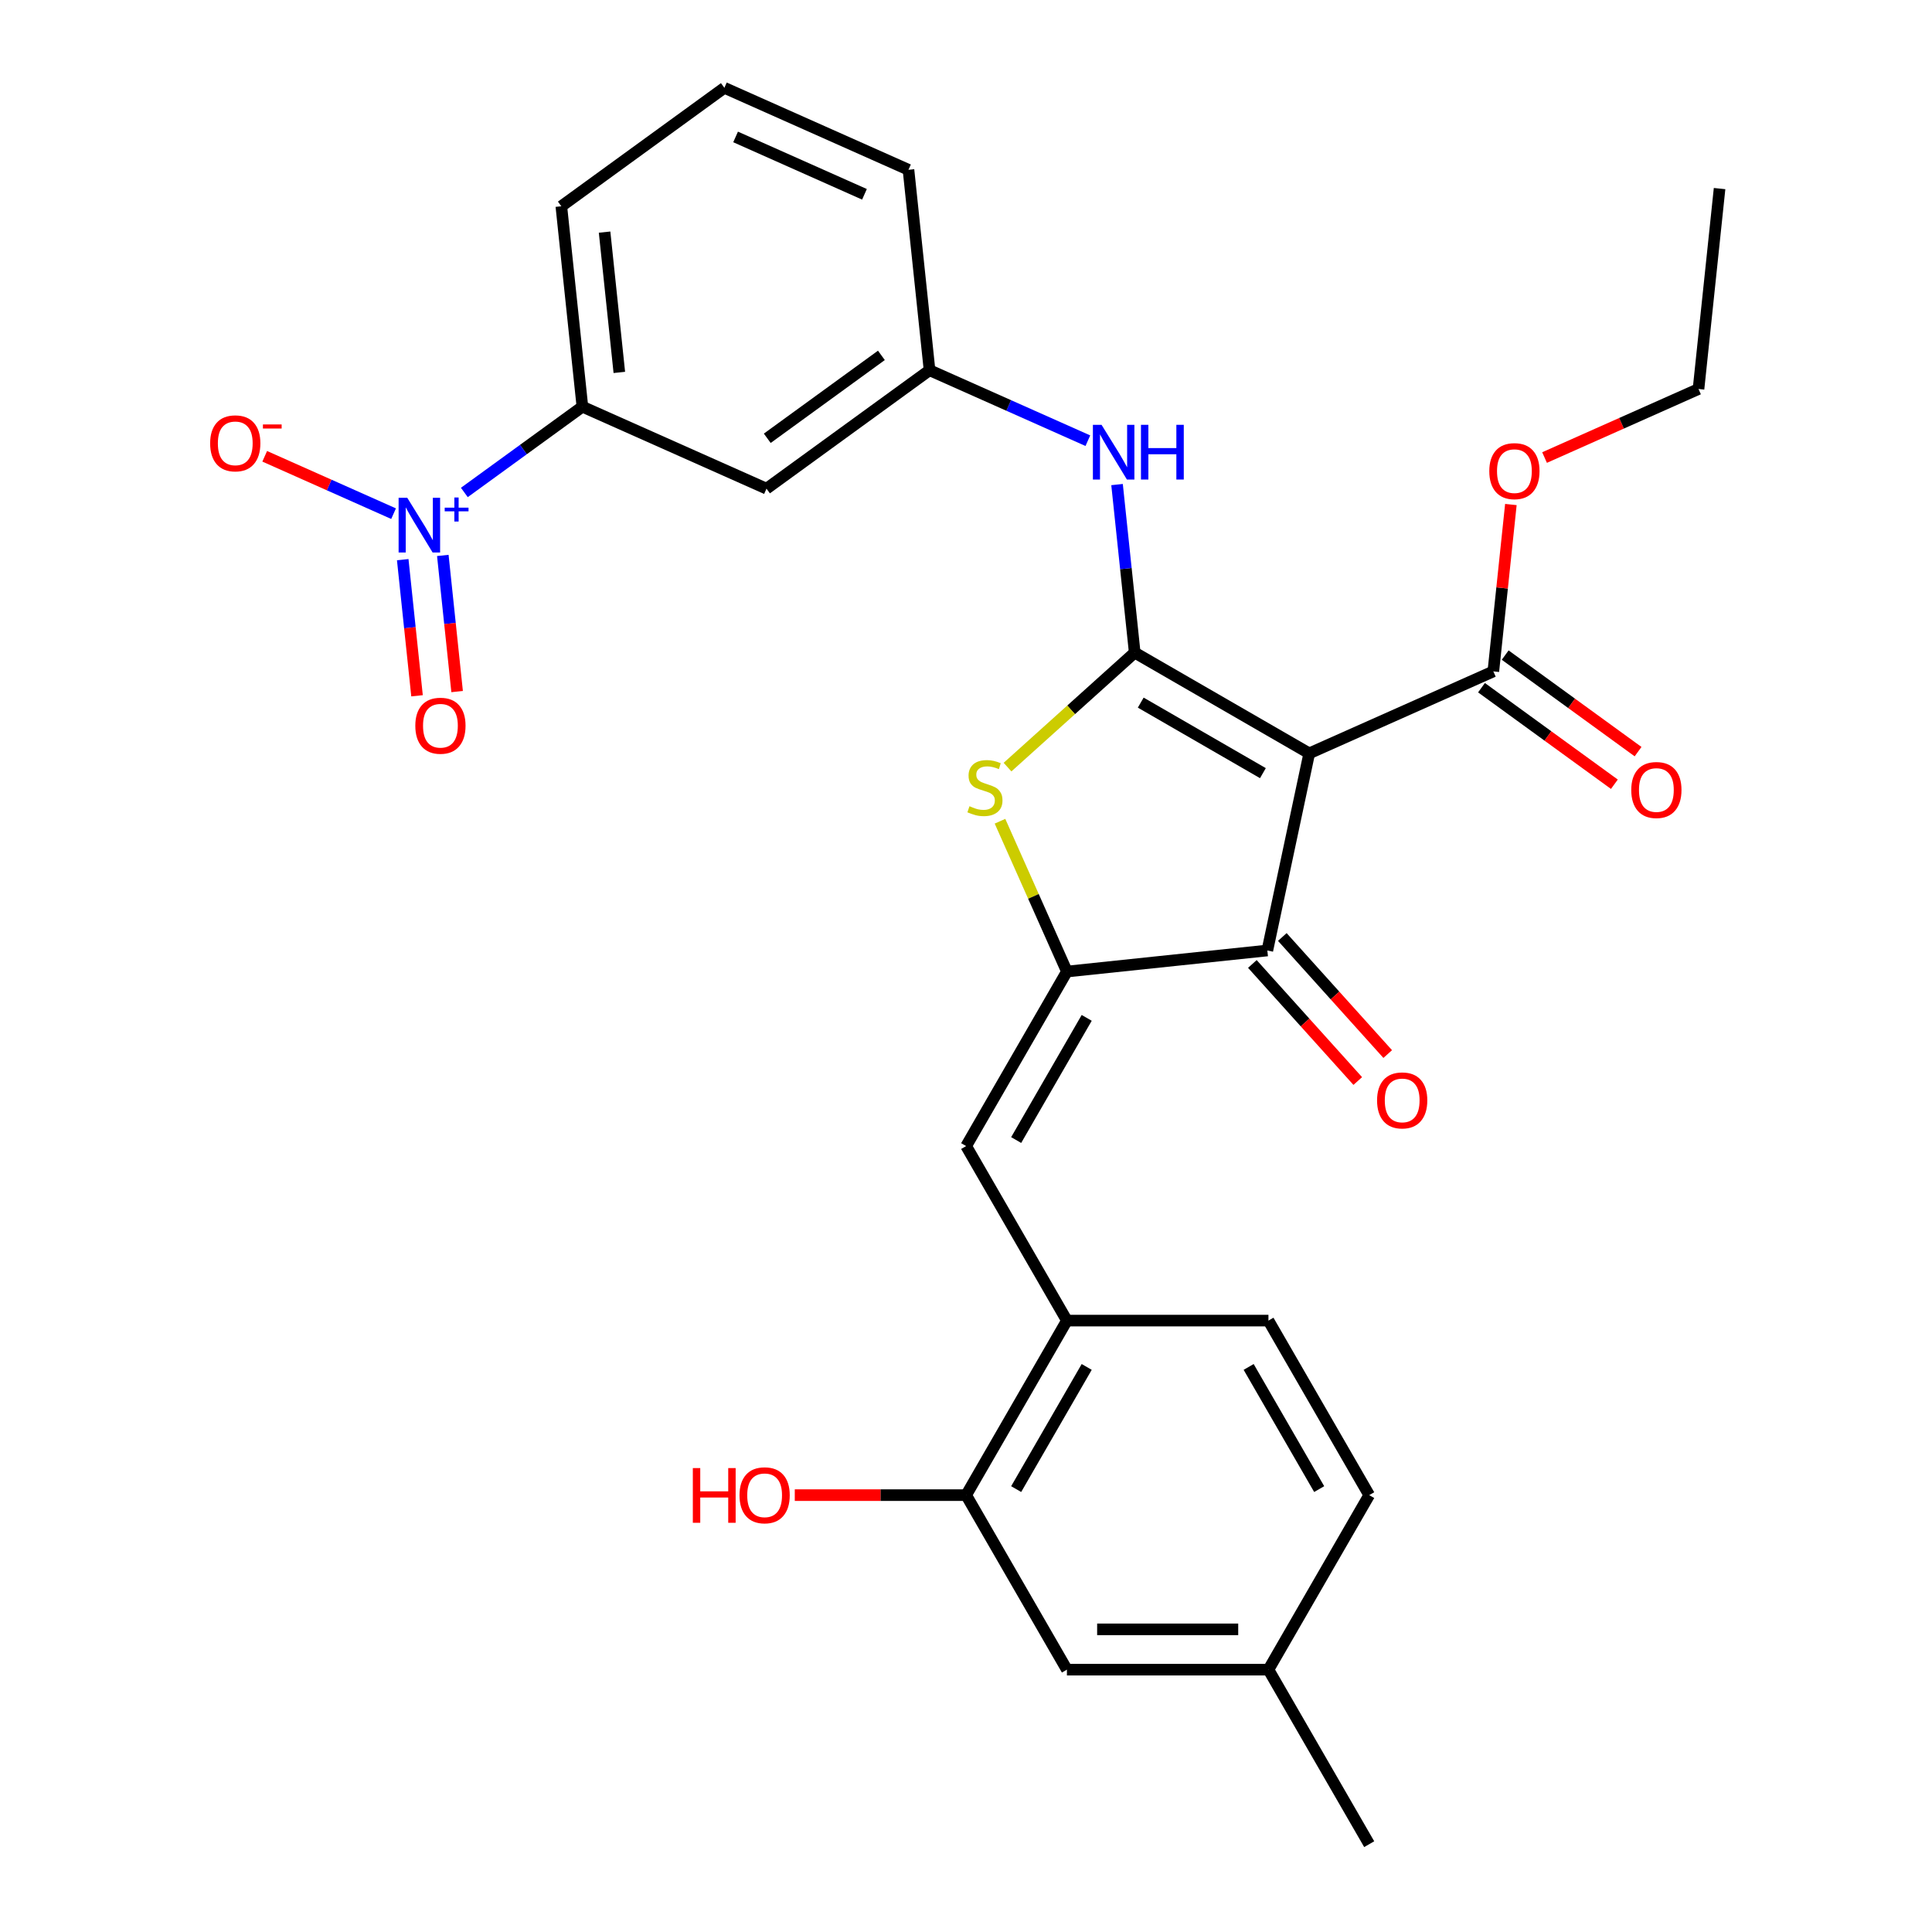 <?xml version='1.0' encoding='iso-8859-1'?>
<svg version='1.1' baseProfile='full'
              xmlns='http://www.w3.org/2000/svg'
                      xmlns:rdkit='http://www.rdkit.org/xml'
                      xmlns:xlink='http://www.w3.org/1999/xlink'
                  xml:space='preserve'
width='1000px' height='1000px' viewBox='0 0 1000 1000'>
<!-- END OF HEADER -->
<rect style='opacity:1.0;fill:#FFFFFF;stroke:none' width='1000' height='1000' x='0' y='0'> </rect>
<path class='bond-0' d='M 655.972,491.969 L 677.659,389.939' style='fill:none;fill-rule:evenodd;stroke:#000000;stroke-width:6px;stroke-linecap:butt;stroke-linejoin:miter;stroke-opacity:1' />
<path class='bond-1' d='M 655.972,491.969 L 552.233,502.872' style='fill:none;fill-rule:evenodd;stroke:#000000;stroke-width:6px;stroke-linecap:butt;stroke-linejoin:miter;stroke-opacity:1' />
<path class='bond-2' d='M 648.22,498.948 L 675.497,529.243' style='fill:none;fill-rule:evenodd;stroke:#000000;stroke-width:6px;stroke-linecap:butt;stroke-linejoin:miter;stroke-opacity:1' />
<path class='bond-2' d='M 675.497,529.243 L 702.775,559.538' style='fill:none;fill-rule:evenodd;stroke:#FF0000;stroke-width:6px;stroke-linecap:butt;stroke-linejoin:miter;stroke-opacity:1' />
<path class='bond-2' d='M 663.723,484.989 L 691.001,515.284' style='fill:none;fill-rule:evenodd;stroke:#000000;stroke-width:6px;stroke-linecap:butt;stroke-linejoin:miter;stroke-opacity:1' />
<path class='bond-2' d='M 691.001,515.284 L 718.278,545.578' style='fill:none;fill-rule:evenodd;stroke:#FF0000;stroke-width:6px;stroke-linecap:butt;stroke-linejoin:miter;stroke-opacity:1' />
<path class='bond-3' d='M 677.659,389.939 L 587.324,337.784' style='fill:none;fill-rule:evenodd;stroke:#000000;stroke-width:6px;stroke-linecap:butt;stroke-linejoin:miter;stroke-opacity:1' />
<path class='bond-3' d='M 653.678,400.182 L 590.443,363.674' style='fill:none;fill-rule:evenodd;stroke:#000000;stroke-width:6px;stroke-linecap:butt;stroke-linejoin:miter;stroke-opacity:1' />
<path class='bond-4' d='M 677.659,389.939 L 772.95,347.512' style='fill:none;fill-rule:evenodd;stroke:#000000;stroke-width:6px;stroke-linecap:butt;stroke-linejoin:miter;stroke-opacity:1' />
<path class='bond-5' d='M 587.324,337.784 L 554.409,367.42' style='fill:none;fill-rule:evenodd;stroke:#000000;stroke-width:6px;stroke-linecap:butt;stroke-linejoin:miter;stroke-opacity:1' />
<path class='bond-5' d='M 554.409,367.42 L 521.495,397.057' style='fill:none;fill-rule:evenodd;stroke:#CCCC00;stroke-width:6px;stroke-linecap:butt;stroke-linejoin:miter;stroke-opacity:1' />
<path class='bond-6' d='M 587.324,337.784 L 582.754,294.299' style='fill:none;fill-rule:evenodd;stroke:#000000;stroke-width:6px;stroke-linecap:butt;stroke-linejoin:miter;stroke-opacity:1' />
<path class='bond-6' d='M 582.754,294.299 L 578.183,250.813' style='fill:none;fill-rule:evenodd;stroke:#0000FF;stroke-width:6px;stroke-linecap:butt;stroke-linejoin:miter;stroke-opacity:1' />
<path class='bond-7' d='M 517.593,425.068 L 534.913,463.97' style='fill:none;fill-rule:evenodd;stroke:#CCCC00;stroke-width:6px;stroke-linecap:butt;stroke-linejoin:miter;stroke-opacity:1' />
<path class='bond-7' d='M 534.913,463.97 L 552.233,502.872' style='fill:none;fill-rule:evenodd;stroke:#000000;stroke-width:6px;stroke-linecap:butt;stroke-linejoin:miter;stroke-opacity:1' />
<path class='bond-8' d='M 552.233,502.872 L 500.079,593.207' style='fill:none;fill-rule:evenodd;stroke:#000000;stroke-width:6px;stroke-linecap:butt;stroke-linejoin:miter;stroke-opacity:1' />
<path class='bond-8' d='M 562.477,526.853 L 525.969,590.087' style='fill:none;fill-rule:evenodd;stroke:#000000;stroke-width:6px;stroke-linecap:butt;stroke-linejoin:miter;stroke-opacity:1' />
<path class='bond-9' d='M 772.95,347.512 L 777.489,304.327' style='fill:none;fill-rule:evenodd;stroke:#000000;stroke-width:6px;stroke-linecap:butt;stroke-linejoin:miter;stroke-opacity:1' />
<path class='bond-9' d='M 777.489,304.327 L 782.028,261.142' style='fill:none;fill-rule:evenodd;stroke:#FF0000;stroke-width:6px;stroke-linecap:butt;stroke-linejoin:miter;stroke-opacity:1' />
<path class='bond-10' d='M 766.819,355.951 L 801.209,380.937' style='fill:none;fill-rule:evenodd;stroke:#000000;stroke-width:6px;stroke-linecap:butt;stroke-linejoin:miter;stroke-opacity:1' />
<path class='bond-10' d='M 801.209,380.937 L 835.599,405.923' style='fill:none;fill-rule:evenodd;stroke:#FF0000;stroke-width:6px;stroke-linecap:butt;stroke-linejoin:miter;stroke-opacity:1' />
<path class='bond-10' d='M 779.081,339.073 L 813.472,364.059' style='fill:none;fill-rule:evenodd;stroke:#000000;stroke-width:6px;stroke-linecap:butt;stroke-linejoin:miter;stroke-opacity:1' />
<path class='bond-10' d='M 813.472,364.059 L 847.862,389.045' style='fill:none;fill-rule:evenodd;stroke:#FF0000;stroke-width:6px;stroke-linecap:butt;stroke-linejoin:miter;stroke-opacity:1' />
<path class='bond-11' d='M 552.233,864.211 L 656.543,864.211' style='fill:none;fill-rule:evenodd;stroke:#000000;stroke-width:6px;stroke-linecap:butt;stroke-linejoin:miter;stroke-opacity:1' />
<path class='bond-11' d='M 567.88,843.349 L 640.897,843.349' style='fill:none;fill-rule:evenodd;stroke:#000000;stroke-width:6px;stroke-linecap:butt;stroke-linejoin:miter;stroke-opacity:1' />
<path class='bond-12' d='M 552.233,864.211 L 500.079,773.876' style='fill:none;fill-rule:evenodd;stroke:#000000;stroke-width:6px;stroke-linecap:butt;stroke-linejoin:miter;stroke-opacity:1' />
<path class='bond-13' d='M 563.073,228.103 L 522.101,209.861' style='fill:none;fill-rule:evenodd;stroke:#0000FF;stroke-width:6px;stroke-linecap:butt;stroke-linejoin:miter;stroke-opacity:1' />
<path class='bond-13' d='M 522.101,209.861 L 481.129,191.619' style='fill:none;fill-rule:evenodd;stroke:#000000;stroke-width:6px;stroke-linecap:butt;stroke-linejoin:miter;stroke-opacity:1' />
<path class='bond-14' d='M 500.079,593.207 L 552.233,683.541' style='fill:none;fill-rule:evenodd;stroke:#000000;stroke-width:6px;stroke-linecap:butt;stroke-linejoin:miter;stroke-opacity:1' />
<path class='bond-15' d='M 656.543,864.211 L 708.698,773.876' style='fill:none;fill-rule:evenodd;stroke:#000000;stroke-width:6px;stroke-linecap:butt;stroke-linejoin:miter;stroke-opacity:1' />
<path class='bond-16' d='M 656.543,864.211 L 708.698,954.545' style='fill:none;fill-rule:evenodd;stroke:#000000;stroke-width:6px;stroke-linecap:butt;stroke-linejoin:miter;stroke-opacity:1' />
<path class='bond-17' d='M 708.698,773.876 L 656.543,683.541' style='fill:none;fill-rule:evenodd;stroke:#000000;stroke-width:6px;stroke-linecap:butt;stroke-linejoin:miter;stroke-opacity:1' />
<path class='bond-17' d='M 682.808,770.757 L 646.299,707.523' style='fill:none;fill-rule:evenodd;stroke:#000000;stroke-width:6px;stroke-linecap:butt;stroke-linejoin:miter;stroke-opacity:1' />
<path class='bond-18' d='M 301.45,210.504 L 290.546,106.766' style='fill:none;fill-rule:evenodd;stroke:#000000;stroke-width:6px;stroke-linecap:butt;stroke-linejoin:miter;stroke-opacity:1' />
<path class='bond-18' d='M 320.562,192.763 L 312.929,120.146' style='fill:none;fill-rule:evenodd;stroke:#000000;stroke-width:6px;stroke-linecap:butt;stroke-linejoin:miter;stroke-opacity:1' />
<path class='bond-19' d='M 301.45,210.504 L 396.741,252.931' style='fill:none;fill-rule:evenodd;stroke:#000000;stroke-width:6px;stroke-linecap:butt;stroke-linejoin:miter;stroke-opacity:1' />
<path class='bond-20' d='M 301.45,210.504 L 270.897,232.702' style='fill:none;fill-rule:evenodd;stroke:#000000;stroke-width:6px;stroke-linecap:butt;stroke-linejoin:miter;stroke-opacity:1' />
<path class='bond-20' d='M 270.897,232.702 L 240.345,254.899' style='fill:none;fill-rule:evenodd;stroke:#0000FF;stroke-width:6px;stroke-linecap:butt;stroke-linejoin:miter;stroke-opacity:1' />
<path class='bond-21' d='M 290.546,106.766 L 374.934,45.455' style='fill:none;fill-rule:evenodd;stroke:#000000;stroke-width:6px;stroke-linecap:butt;stroke-linejoin:miter;stroke-opacity:1' />
<path class='bond-22' d='M 799.461,236.825 L 839.303,219.086' style='fill:none;fill-rule:evenodd;stroke:#FF0000;stroke-width:6px;stroke-linecap:butt;stroke-linejoin:miter;stroke-opacity:1' />
<path class='bond-22' d='M 839.303,219.086 L 879.145,201.347' style='fill:none;fill-rule:evenodd;stroke:#000000;stroke-width:6px;stroke-linecap:butt;stroke-linejoin:miter;stroke-opacity:1' />
<path class='bond-23' d='M 879.145,201.347 L 890.048,97.609' style='fill:none;fill-rule:evenodd;stroke:#000000;stroke-width:6px;stroke-linecap:butt;stroke-linejoin:miter;stroke-opacity:1' />
<path class='bond-24' d='M 374.934,45.455 L 470.226,87.881' style='fill:none;fill-rule:evenodd;stroke:#000000;stroke-width:6px;stroke-linecap:butt;stroke-linejoin:miter;stroke-opacity:1' />
<path class='bond-24' d='M 380.743,70.877 L 447.447,100.575' style='fill:none;fill-rule:evenodd;stroke:#000000;stroke-width:6px;stroke-linecap:butt;stroke-linejoin:miter;stroke-opacity:1' />
<path class='bond-25' d='M 470.226,87.881 L 481.129,191.619' style='fill:none;fill-rule:evenodd;stroke:#000000;stroke-width:6px;stroke-linecap:butt;stroke-linejoin:miter;stroke-opacity:1' />
<path class='bond-26' d='M 481.129,191.619 L 396.741,252.931' style='fill:none;fill-rule:evenodd;stroke:#000000;stroke-width:6px;stroke-linecap:butt;stroke-linejoin:miter;stroke-opacity:1' />
<path class='bond-26' d='M 456.209,183.938 L 397.137,226.856' style='fill:none;fill-rule:evenodd;stroke:#000000;stroke-width:6px;stroke-linecap:butt;stroke-linejoin:miter;stroke-opacity:1' />
<path class='bond-27' d='M 203.714,265.873 L 170.363,251.024' style='fill:none;fill-rule:evenodd;stroke:#0000FF;stroke-width:6px;stroke-linecap:butt;stroke-linejoin:miter;stroke-opacity:1' />
<path class='bond-27' d='M 170.363,251.024 L 137.012,236.176' style='fill:none;fill-rule:evenodd;stroke:#FF0000;stroke-width:6px;stroke-linecap:butt;stroke-linejoin:miter;stroke-opacity:1' />
<path class='bond-28' d='M 208.45,289.674 L 212.153,324.906' style='fill:none;fill-rule:evenodd;stroke:#0000FF;stroke-width:6px;stroke-linecap:butt;stroke-linejoin:miter;stroke-opacity:1' />
<path class='bond-28' d='M 212.153,324.906 L 215.856,360.138' style='fill:none;fill-rule:evenodd;stroke:#FF0000;stroke-width:6px;stroke-linecap:butt;stroke-linejoin:miter;stroke-opacity:1' />
<path class='bond-28' d='M 229.198,287.493 L 232.901,322.725' style='fill:none;fill-rule:evenodd;stroke:#0000FF;stroke-width:6px;stroke-linecap:butt;stroke-linejoin:miter;stroke-opacity:1' />
<path class='bond-28' d='M 232.901,322.725 L 236.604,357.957' style='fill:none;fill-rule:evenodd;stroke:#FF0000;stroke-width:6px;stroke-linecap:butt;stroke-linejoin:miter;stroke-opacity:1' />
<path class='bond-29' d='M 656.543,683.541 L 552.233,683.541' style='fill:none;fill-rule:evenodd;stroke:#000000;stroke-width:6px;stroke-linecap:butt;stroke-linejoin:miter;stroke-opacity:1' />
<path class='bond-30' d='M 552.233,683.541 L 500.079,773.876' style='fill:none;fill-rule:evenodd;stroke:#000000;stroke-width:6px;stroke-linecap:butt;stroke-linejoin:miter;stroke-opacity:1' />
<path class='bond-30' d='M 562.477,707.523 L 525.969,770.757' style='fill:none;fill-rule:evenodd;stroke:#000000;stroke-width:6px;stroke-linecap:butt;stroke-linejoin:miter;stroke-opacity:1' />
<path class='bond-31' d='M 500.079,773.876 L 455.728,773.876' style='fill:none;fill-rule:evenodd;stroke:#000000;stroke-width:6px;stroke-linecap:butt;stroke-linejoin:miter;stroke-opacity:1' />
<path class='bond-31' d='M 455.728,773.876 L 411.377,773.876' style='fill:none;fill-rule:evenodd;stroke:#FF0000;stroke-width:6px;stroke-linecap:butt;stroke-linejoin:miter;stroke-opacity:1' />
<path  class='atom-3' d='M 501.807 417.3
Q 502.127 417.42, 503.447 417.98
Q 504.767 418.54, 506.207 418.9
Q 507.687 419.22, 509.127 419.22
Q 511.807 419.22, 513.367 417.94
Q 514.927 416.62, 514.927 414.34
Q 514.927 412.78, 514.127 411.82
Q 513.367 410.86, 512.167 410.34
Q 510.967 409.82, 508.967 409.22
Q 506.447 408.46, 504.927 407.74
Q 503.447 407.02, 502.367 405.5
Q 501.327 403.98, 501.327 401.42
Q 501.327 397.86, 503.727 395.66
Q 506.167 393.46, 510.967 393.46
Q 514.247 393.46, 517.967 395.02
L 517.047 398.1
Q 513.647 396.7, 511.087 396.7
Q 508.327 396.7, 506.807 397.86
Q 505.287 398.98, 505.327 400.94
Q 505.327 402.46, 506.087 403.38
Q 506.887 404.3, 508.007 404.82
Q 509.167 405.34, 511.087 405.94
Q 513.647 406.74, 515.167 407.54
Q 516.687 408.34, 517.767 409.98
Q 518.887 411.58, 518.887 414.34
Q 518.887 418.26, 516.247 420.38
Q 513.647 422.46, 509.287 422.46
Q 506.767 422.46, 504.847 421.9
Q 502.967 421.38, 500.727 420.46
L 501.807 417.3
' fill='#CCCC00'/>
<path  class='atom-5' d='M 712.768 569.566
Q 712.768 562.766, 716.128 558.966
Q 719.488 555.166, 725.768 555.166
Q 732.048 555.166, 735.408 558.966
Q 738.768 562.766, 738.768 569.566
Q 738.768 576.446, 735.368 580.366
Q 731.968 584.246, 725.768 584.246
Q 719.528 584.246, 716.128 580.366
Q 712.768 576.486, 712.768 569.566
M 725.768 581.046
Q 730.088 581.046, 732.408 578.166
Q 734.768 575.246, 734.768 569.566
Q 734.768 564.006, 732.408 561.206
Q 730.088 558.366, 725.768 558.366
Q 721.448 558.366, 719.088 561.166
Q 716.768 563.966, 716.768 569.566
Q 716.768 575.286, 719.088 578.166
Q 721.448 581.046, 725.768 581.046
' fill='#FF0000'/>
<path  class='atom-8' d='M 844.338 408.904
Q 844.338 402.104, 847.698 398.304
Q 851.058 394.504, 857.338 394.504
Q 863.618 394.504, 866.978 398.304
Q 870.338 402.104, 870.338 408.904
Q 870.338 415.784, 866.938 419.704
Q 863.538 423.584, 857.338 423.584
Q 851.098 423.584, 847.698 419.704
Q 844.338 415.824, 844.338 408.904
M 857.338 420.384
Q 861.658 420.384, 863.978 417.504
Q 866.338 414.584, 866.338 408.904
Q 866.338 403.344, 863.978 400.544
Q 861.658 397.704, 857.338 397.704
Q 853.018 397.704, 850.658 400.504
Q 848.338 403.304, 848.338 408.904
Q 848.338 414.624, 850.658 417.504
Q 853.018 420.384, 857.338 420.384
' fill='#FF0000'/>
<path  class='atom-9' d='M 570.161 219.886
L 579.441 234.886
Q 580.361 236.366, 581.841 239.046
Q 583.321 241.726, 583.401 241.886
L 583.401 219.886
L 587.161 219.886
L 587.161 248.206
L 583.281 248.206
L 573.321 231.806
Q 572.161 229.886, 570.921 227.686
Q 569.721 225.486, 569.361 224.806
L 569.361 248.206
L 565.681 248.206
L 565.681 219.886
L 570.161 219.886
' fill='#0000FF'/>
<path  class='atom-9' d='M 590.561 219.886
L 594.401 219.886
L 594.401 231.926
L 608.881 231.926
L 608.881 219.886
L 612.721 219.886
L 612.721 248.206
L 608.881 248.206
L 608.881 235.126
L 594.401 235.126
L 594.401 248.206
L 590.561 248.206
L 590.561 219.886
' fill='#0000FF'/>
<path  class='atom-15' d='M 770.854 243.854
Q 770.854 237.054, 774.214 233.254
Q 777.574 229.454, 783.854 229.454
Q 790.134 229.454, 793.494 233.254
Q 796.854 237.054, 796.854 243.854
Q 796.854 250.734, 793.454 254.654
Q 790.054 258.534, 783.854 258.534
Q 777.614 258.534, 774.214 254.654
Q 770.854 250.774, 770.854 243.854
M 783.854 255.334
Q 788.174 255.334, 790.494 252.454
Q 792.854 249.534, 792.854 243.854
Q 792.854 238.294, 790.494 235.494
Q 788.174 232.654, 783.854 232.654
Q 779.534 232.654, 777.174 235.454
Q 774.854 238.254, 774.854 243.854
Q 774.854 249.574, 777.174 252.454
Q 779.534 255.334, 783.854 255.334
' fill='#FF0000'/>
<path  class='atom-22' d='M 210.801 257.656
L 220.081 272.656
Q 221.001 274.136, 222.481 276.816
Q 223.961 279.496, 224.041 279.656
L 224.041 257.656
L 227.801 257.656
L 227.801 285.976
L 223.921 285.976
L 213.961 269.576
Q 212.801 267.656, 211.561 265.456
Q 210.361 263.256, 210.001 262.576
L 210.001 285.976
L 206.321 285.976
L 206.321 257.656
L 210.801 257.656
' fill='#0000FF'/>
<path  class='atom-22' d='M 230.177 262.761
L 235.167 262.761
L 235.167 257.507
L 237.385 257.507
L 237.385 262.761
L 242.506 262.761
L 242.506 264.661
L 237.385 264.661
L 237.385 269.941
L 235.167 269.941
L 235.167 264.661
L 230.177 264.661
L 230.177 262.761
' fill='#0000FF'/>
<path  class='atom-23' d='M 108.77 229.469
Q 108.77 222.669, 112.13 218.869
Q 115.49 215.069, 121.77 215.069
Q 128.05 215.069, 131.41 218.869
Q 134.77 222.669, 134.77 229.469
Q 134.77 236.349, 131.37 240.269
Q 127.97 244.149, 121.77 244.149
Q 115.53 244.149, 112.13 240.269
Q 108.77 236.389, 108.77 229.469
M 121.77 240.949
Q 126.09 240.949, 128.41 238.069
Q 130.77 235.149, 130.77 229.469
Q 130.77 223.909, 128.41 221.109
Q 126.09 218.269, 121.77 218.269
Q 117.45 218.269, 115.09 221.069
Q 112.77 223.869, 112.77 229.469
Q 112.77 235.189, 115.09 238.069
Q 117.45 240.949, 121.77 240.949
' fill='#FF0000'/>
<path  class='atom-23' d='M 136.09 219.692
L 145.779 219.692
L 145.779 221.804
L 136.09 221.804
L 136.09 219.692
' fill='#FF0000'/>
<path  class='atom-24' d='M 214.965 375.634
Q 214.965 368.834, 218.325 365.034
Q 221.685 361.234, 227.965 361.234
Q 234.245 361.234, 237.605 365.034
Q 240.965 368.834, 240.965 375.634
Q 240.965 382.514, 237.565 386.434
Q 234.165 390.314, 227.965 390.314
Q 221.725 390.314, 218.325 386.434
Q 214.965 382.554, 214.965 375.634
M 227.965 387.114
Q 232.285 387.114, 234.605 384.234
Q 236.965 381.314, 236.965 375.634
Q 236.965 370.074, 234.605 367.274
Q 232.285 364.434, 227.965 364.434
Q 223.645 364.434, 221.285 367.234
Q 218.965 370.034, 218.965 375.634
Q 218.965 381.354, 221.285 384.234
Q 223.645 387.114, 227.965 387.114
' fill='#FF0000'/>
<path  class='atom-28' d='M 358.609 759.876
L 362.449 759.876
L 362.449 771.916
L 376.929 771.916
L 376.929 759.876
L 380.769 759.876
L 380.769 788.196
L 376.929 788.196
L 376.929 775.116
L 362.449 775.116
L 362.449 788.196
L 358.609 788.196
L 358.609 759.876
' fill='#FF0000'/>
<path  class='atom-28' d='M 382.769 773.956
Q 382.769 767.156, 386.129 763.356
Q 389.489 759.556, 395.769 759.556
Q 402.049 759.556, 405.409 763.356
Q 408.769 767.156, 408.769 773.956
Q 408.769 780.836, 405.369 784.756
Q 401.969 788.636, 395.769 788.636
Q 389.529 788.636, 386.129 784.756
Q 382.769 780.876, 382.769 773.956
M 395.769 785.436
Q 400.089 785.436, 402.409 782.556
Q 404.769 779.636, 404.769 773.956
Q 404.769 768.396, 402.409 765.596
Q 400.089 762.756, 395.769 762.756
Q 391.449 762.756, 389.089 765.556
Q 386.769 768.356, 386.769 773.956
Q 386.769 779.676, 389.089 782.556
Q 391.449 785.436, 395.769 785.436
' fill='#FF0000'/>
</svg>
